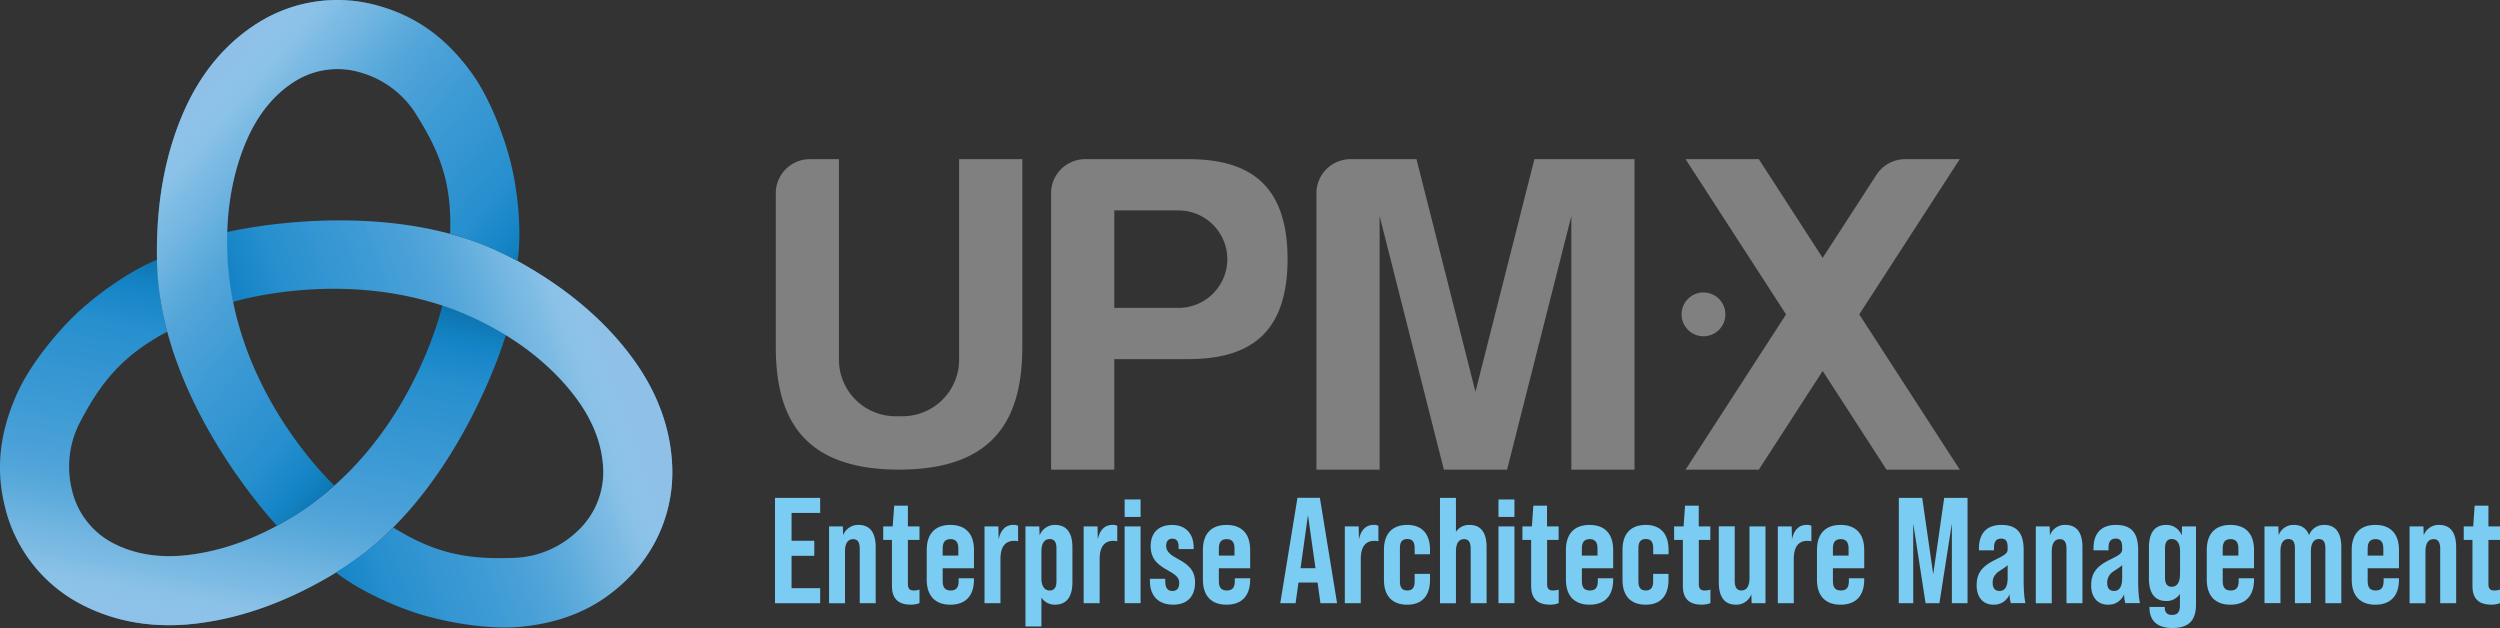 <svg id="UPM·X" xmlns="http://www.w3.org/2000/svg" xmlns:xlink="http://www.w3.org/1999/xlink" viewBox="0 0 1744.08 438.11"><rect x="0" y="0" width="1744.08" height="438.11" fill="#333333" stroke="none"/><defs><style>.cls-1{fill:none;}.cls-2{fill:#7accf3;}.cls-3{clip-path:url(#clip-path);}.cls-4{fill:gray;}.cls-5{fill:url(#linear-gradient);}.cls-6{fill:url(#linear-gradient-2);}.cls-7{fill:url(#linear-gradient-3);}.cls-8{fill:url(#linear-gradient-4);}.cls-9{fill:url(#linear-gradient-5);}.cls-10{fill:url(#linear-gradient-6);}</style><clipPath id="clip-path" transform="translate(0 0.03)"><rect class="cls-1" x="541.19" y="110.96" width="825.99" height="216.69"/></clipPath><linearGradient id="linear-gradient" x1="-212.3" y1="-821.9" x2="-255" y2="-570.47" gradientTransform="translate(395.68 1014.98) rotate(0.57)" gradientUnits="userSpaceOnUse"><stop offset="0" stop-color="#0673ad"/><stop offset="0.02" stop-color="#0e76b2"/><stop offset="0.1" stop-color="#1484c6"/><stop offset="0.2" stop-color="#238ece"/><stop offset="0.33" stop-color="#3093d1"/><stop offset="0.51" stop-color="#3797d3"/><stop offset="1" stop-color="#3897d3"/></linearGradient><linearGradient id="linear-gradient-2" x1="-206.19" y1="-812.21" x2="-250.49" y2="-561.1" gradientTransform="translate(397.25 1004.53)" gradientUnits="userSpaceOnUse"><stop offset="0" stop-color="#fff" stop-opacity="0"/><stop offset="0.32" stop-color="#fff" stop-opacity="0.01"/><stop offset="0.46" stop-color="#fbfeff" stop-opacity="0.04"/><stop offset="0.56" stop-color="#f4fbfe" stop-opacity="0.09"/><stop offset="0.64" stop-color="#edf5fc" stop-opacity="0.15"/><stop offset="0.72" stop-color="#e2f0fb" stop-opacity="0.25"/><stop offset="0.78" stop-color="#d4e9f8" stop-opacity="0.36"/><stop offset="0.85" stop-color="#c4e0f5" stop-opacity="0.49"/><stop offset="0.9" stop-color="#b4d7f2" stop-opacity="0.65"/><stop offset="0.95" stop-color="#a0cced" stop-opacity="0.82"/><stop offset="1" stop-color="#8ec0e8"/></linearGradient><linearGradient id="linear-gradient-3" x1="-2649.9" y1="1238.66" x2="-2694.37" y2="1490.88" gradientTransform="translate(-2195.51 -1368.41) rotate(-119.39)" gradientUnits="userSpaceOnUse"><stop offset="0" stop-color="#0673ad"/><stop offset="0.02" stop-color="#0e76b2"/><stop offset="0.1" stop-color="#1484c6"/><stop offset="0.21" stop-color="#238ece"/><stop offset="0.33" stop-color="#3093d1"/><stop offset="0.51" stop-color="#3797d3"/><stop offset="1" stop-color="#3897d3"/></linearGradient><linearGradient id="linear-gradient-4" x1="-2649.91" y1="1238.69" x2="-2694.38" y2="1490.88" gradientTransform="translate(-2195.51 -1368.41) rotate(-119.39)" xlink:href="#linear-gradient-2"/><linearGradient id="linear-gradient-5" x1="-3205.91" y1="-1895.9" x2="-3250.37" y2="-1643.7" gradientTransform="translate(-2949.98 2043.07) rotate(120.67)" xlink:href="#linear-gradient"/><linearGradient id="linear-gradient-6" x1="-3205.91" y1="-1895.9" x2="-3250.37" y2="-1643.7" gradientTransform="translate(-2949.98 2043.07) rotate(120.67)" xlink:href="#linear-gradient-2"/></defs><path class="cls-2" d="M540.67,347.3h31.5v10.5H552.22v19.42h15.85v10.5H552.22V410.3h19.95v10.5h-31.5Z" transform="translate(0 0.03)"/><path class="cls-2" d="M610.91,381.8v39H599.78V383.1c0-4.62-1.26-7-4.62-7-3.15,0-5.66,2.2-5.66,8.61v36.12H578.37V367.21H588l.21,6.19a11.11,11.11,0,0,1,10.7-7.24C606.4,366.16,610.91,370.78,610.91,381.8Z" transform="translate(0 0.03)"/><path class="cls-2" d="M633.38,376.66V407.3c0,3.36,1.16,4.62,4.31,4.62a12.8,12.8,0,0,0,3.78-.63v9.45a16.21,16.21,0,0,1-6.09,1.05c-8.82,0-13.13-4.31-13.13-13V376.66h-6.09v-9.45h6.62l1.05-14.49h9.55v14.49h8.09v9.45Z" transform="translate(0 0.03)"/><path class="cls-2" d="M679.48,383.59V396.4H657.64v9c0,4.72,1.89,6.51,5.56,6.51s5.57-1.79,5.57-6.51v-2h10.71v1c0,11.13-5.78,17.43-16.49,17.43s-16.48-6.3-16.48-17.43V383.59c0-11.13,5.78-17.43,16.48-17.43S679.48,372.46,679.48,383.59Zm-10.92,4v-5c0-4.73-2-6.51-5.46-6.51s-5.46,1.78-5.46,6.51v5Z" transform="translate(0 0.03)"/><path class="cls-2" d="M710.24,366.79V377.6a12.27,12.27,0,0,0-2.83-.31c-6.2,0-9.45,4.3-9.45,12.6v30.87H686.83V367.21h9.66l.21,9q2.2-10.08,10.39-10.08A6.72,6.72,0,0,1,710.24,366.79Z" transform="translate(0 0.03)"/><path class="cls-2" d="M748.15,381.8v24.36c0,11-4.73,15.65-12.18,15.65a11.18,11.18,0,0,1-9.45-4.94V437H715.39V367.21h9.66l.21,6.3A11.31,11.31,0,0,1,736,366.16C743.42,366.16,748.15,370.78,748.15,381.8Zm-11.13.74c0-3.68-1-6.51-4.73-6.51-3.15,0-5.77,2.31-5.77,8.61V403.3c0,6.3,2.62,8.61,5.77,8.61,3.68,0,4.73-2.84,4.73-6.51Z" transform="translate(0 0.03)"/><path class="cls-2" d="M779.44,366.79V377.6a12.3,12.3,0,0,0-2.84-.31c-6.19,0-9.45,4.3-9.45,12.6v30.87H756V367.21h9.66l.21,9q2.21-10.08,10.4-10.08A6.82,6.82,0,0,1,779.44,366.79Z" transform="translate(0 0.03)"/><path class="cls-2" d="M784.58,348.41h11.13v12.18H784.58Zm0,18.8h11.13v53.55H784.58Z" transform="translate(0 0.03)"/><path class="cls-2" d="M802.22,405.43v-1.68h10.71v2c0,4.83,2.1,6.51,4.93,6.51s4.83-1.57,4.83-5.77c0-4-3.57-6.09-7.77-8.51-5.67-3.25-12.18-6.93-12.18-17,0-8.92,5.15-14.8,15-14.8,9.13,0,15,5.88,15,15.64V383h-10.5v-1.47c0-4.31-1.68-5.78-4.41-5.78-2.31,0-4.3,1.37-4.3,5,0,4.41,3.78,6.72,8.19,9.14,5.67,3.15,12,6.82,12,16.38s-5.15,15.54-15.33,15.54S802.22,415.72,802.22,405.43Z" transform="translate(0 0.03)"/><path class="cls-2" d="M872.15,383.59V396.4H850.31v9c0,4.72,1.89,6.51,5.56,6.51s5.57-1.79,5.57-6.51v-2h10.71v1c0,11.13-5.78,17.43-16.49,17.43s-16.48-6.3-16.48-17.43V383.59c0-11.13,5.77-17.43,16.48-17.43S872.15,372.46,872.15,383.59Zm-10.92,4v-5c0-4.73-2-6.51-5.46-6.51s-5.46,1.78-5.46,6.51v5Z" transform="translate(0 0.03)"/><path class="cls-2" d="M919.19,406.37H905.85l-2,14.39h-10.7l12-73.5h15.64l12,73.5H921.18Zm-1.47-10-5.25-37.07-5.15,37.07Z" transform="translate(0 0.03)"/><path class="cls-2" d="M961.6,366.79V377.6a12.27,12.27,0,0,0-2.83-.31c-6.2,0-9.45,4.3-9.45,12.6v30.87H938.19V367.21h9.66l.21,9q2.21-10.08,10.39-10.08A6.72,6.72,0,0,1,961.6,366.79Z" transform="translate(0 0.03)"/><path class="cls-2" d="M965.49,404.59V383.38c0-10.92,5.67-17.22,16.27-17.22s15.86,6.72,15.86,17.22v3.25H986.91V382.3c0-4-1.37-6.3-5.15-6.3s-5.14,2.31-5.14,6.3v23.31c0,4,1.36,6.3,5.14,6.3s5.15-2.31,5.15-6.3V400.3h10.71v4.31c0,10.5-5.15,17.22-15.86,17.22S965.49,415.51,965.49,404.59Z" transform="translate(0 0.03)"/><path class="cls-2" d="M1037.1,381.8v39H1026V383.1c0-4.62-1.26-7-4.62-7-3.15,0-5.67,2.2-5.67,8.61v36.12h-11.13V347.3h11.13V371a10.94,10.94,0,0,1,9.45-4.83C1032.58,366.16,1037.1,370.78,1037.1,381.8Z" transform="translate(0 0.03)"/><path class="cls-2" d="M1045.39,348.41h11.13v12.18h-11.13Zm0,18.8h11.13v53.55h-11.13Z" transform="translate(0 0.03)"/><path class="cls-2" d="M1079.31,376.66V407.3c0,3.36,1.15,4.62,4.3,4.62a12.8,12.8,0,0,0,3.78-.63v9.45a16.21,16.21,0,0,1-6.09,1.05c-8.82,0-13.12-4.31-13.12-13V376.66h-6.09v-9.45h6.61l1-14.49h9.56v14.49h8.08v9.45Z" transform="translate(0 0.03)"/><path class="cls-2" d="M1125.4,383.59V396.4h-21.84v9c0,4.72,1.89,6.51,5.57,6.51s5.56-1.79,5.56-6.51v-2h10.71v1c0,11.13-5.77,17.43-16.48,17.43s-16.49-6.3-16.49-17.43V383.59c0-11.13,5.78-17.43,16.49-17.43S1125.4,372.46,1125.4,383.59Zm-10.92,4v-5c0-4.73-2-6.51-5.46-6.51s-5.46,1.78-5.46,6.51v5Z" transform="translate(0 0.03)"/><path class="cls-2" d="M1131.91,404.59V383.38c0-10.92,5.67-17.22,16.28-17.22s15.85,6.72,15.85,17.22v3.25h-10.71V382.3c0-4-1.36-6.3-5.14-6.3s-5.19,2.3-5.19,6.3v23.31c0,4,1.37,6.3,5.15,6.3s5.14-2.31,5.14-6.3V400.3H1164v4.31c0,10.5-5.14,17.22-15.85,17.22S1131.91,415.51,1131.91,404.59Z" transform="translate(0 0.03)"/><path class="cls-2" d="M1185.15,376.66V407.3c0,3.36,1.15,4.62,4.3,4.62a12.8,12.8,0,0,0,3.78-.63v9.45a16.21,16.21,0,0,1-6.09,1.05c-8.82,0-13.12-4.31-13.12-13V376.66h-6.09v-9.45h6.61l1-14.49h9.56v14.49h8.08v9.45Z" transform="translate(0 0.03)"/><path class="cls-2" d="M1231.66,367.21v53.55H1222l-.21-6.2a11.12,11.12,0,0,1-10.71,7.25c-7.45,0-12-4.62-12-15.65v-39h11.13V404.9c0,4.62,1.26,7,4.62,7,3.15,0,5.67-2.21,5.67-8.61V367.21Z" transform="translate(0 0.03)"/><path class="cls-2" d="M1263.68,366.79V377.6a12.27,12.27,0,0,0-2.83-.31c-6.2,0-9.45,4.3-9.45,12.6v30.87h-11.13V367.21h9.66l.21,9q2.2-10.08,10.39-10.08A6.72,6.72,0,0,1,1263.68,366.79Z" transform="translate(0 0.03)"/><path class="cls-2" d="M1300.54,383.59V396.4H1278.7v9c0,4.72,1.89,6.51,5.56,6.51s5.57-1.79,5.57-6.51v-2h10.71v1c0,11.13-5.78,17.43-16.49,17.43s-16.48-6.3-16.48-17.43V383.59c0-11.13,5.77-17.43,16.48-17.43S1300.54,372.46,1300.54,383.59Zm-10.92,4v-5c0-4.73-2-6.51-5.46-6.51s-5.46,1.78-5.46,6.51v5Z" transform="translate(0 0.03)"/><path class="cls-2" d="M1324.69,347.3H1341l7.67,53.34,7.66-53.34h16.28v73.5h-10.92V365.11L1353,420.76h-9.66l-8.61-55.65v55.65h-10.08Z" transform="translate(0 0.03)"/><path class="cls-2" d="M1402.81,420.76a21,21,0,0,1-.84-6.3,11.62,11.62,0,0,1-11.34,7.35c-7.14,0-11.66-5.15-11.66-13.44s3.47-13.23,12.92-17.85c7.66-3.78,8.71-4.73,8.71-7.67V381.8c0-4.3-1.36-6.09-4.51-6.09-3.47,0-5,2.21-5,6.2v2h-10.5v-1.36c0-10.4,5.35-16.38,15.64-16.38,11.13,0,15.54,5.88,15.54,17.64V405.3c0,7.56.53,12.39,1.26,15.44Zm-2.21-17.46v-9.14c-.84,1-2.52,2.1-5.46,4-3.36,2.1-5,4.83-5,8.3,0,3.78,1.58,5.77,4.73,5.77C1398.61,412.3,1400.6,409.21,1400.6,403.3Z" transform="translate(0 0.03)"/><path class="cls-2" d="M1452.78,381.8v39h-11.13V383.1c0-4.62-1.25-7-4.61-7-3.15,0-5.67,2.2-5.67,8.61v36.12h-11.13V367.21h9.66l.21,6.19a11.1,11.1,0,0,1,10.71-7.24C1448.27,366.16,1452.78,370.78,1452.78,381.8Z" transform="translate(0 0.03)"/><path class="cls-2" d="M1482.71,420.76a21,21,0,0,1-.84-6.3,11.62,11.62,0,0,1-11.34,7.35c-7.14,0-11.66-5.15-11.66-13.44s3.47-13.23,12.92-17.85c7.66-3.78,8.71-4.73,8.71-7.67V381.8c0-4.3-1.36-6.09-4.51-6.09-3.47,0-5,2.21-5,6.2v2h-10.5v-1.36c0-10.4,5.35-16.38,15.64-16.38,11.13,0,15.54,5.88,15.54,17.64V405.3c0,7.56.53,12.39,1.26,15.44Zm-2.21-17.46v-9.14c-.84,1-2.52,2.1-5.46,4-3.36,2.1-5,4.83-5,8.3,0,3.78,1.58,5.77,4.73,5.77C1478.51,412.3,1480.5,409.21,1480.5,403.3Z" transform="translate(0 0.03)"/><path class="cls-2" d="M1532,367.21v54.28c0,10.29-4,16.59-16.48,16.59-10.61,0-16-5.14-16-14.38v-.32h10.71v.84c0,2.84,1.57,4.73,5,4.73,3.78,0,5.56-1.89,5.56-6.62v-8a11.14,11.14,0,0,1-9.45,4.93c-7.45,0-12.17-4.62-12.17-15.64V381.8c0-11,4.72-15.64,12.17-15.64a11.3,11.3,0,0,1,10.71,7.35l.21-6.3Zm-11.13,33.49V384.64c0-6.3-2.62-8.61-5.77-8.61-3.68,0-4.73,2.83-4.73,6.51V402.8c0,3.68,1,6.51,4.73,6.51,3.1,0,5.72-2.31,5.72-8.61Z" transform="translate(0 0.03)"/><path class="cls-2" d="M1572.48,383.59V396.4h-21.84v9c0,4.72,1.89,6.51,5.57,6.51s5.56-1.79,5.56-6.51v-2h10.71v1c0,11.13-5.77,17.43-16.48,17.43s-16.49-6.3-16.49-17.43V383.59c0-11.13,5.78-17.43,16.49-17.43S1572.48,372.46,1572.48,383.59Zm-10.92,4v-5c0-4.73-2-6.51-5.46-6.51s-5.46,1.78-5.46,6.51v5Z" transform="translate(0 0.03)"/><path class="cls-2" d="M1633.38,381.8v39h-11.13V382.54c0-3.68-.94-6.51-4.51-6.51-3.15,0-5.57,2.31-5.57,8.61v36.12H1601V382.54c0-3.68-.94-6.51-4.51-6.51-3.15,0-5.57,2.31-5.57,8.61v36.12h-11.13V367.21h9.66l.21,6.19a10.92,10.92,0,0,1,10.5-7.24c5.15,0,8.82,2.2,10.71,7.14a11.08,11.08,0,0,1,10.5-7.14C1628.87,366.16,1633.38,370.88,1633.38,381.8Z" transform="translate(0 0.03)"/><path class="cls-2" d="M1673.6,383.59V396.4h-21.84v9c0,4.72,1.89,6.51,5.56,6.51s5.57-1.79,5.57-6.51v-2h10.71v1c0,11.13-5.78,17.43-16.49,17.43s-16.48-6.3-16.48-17.43V383.59c0-11.13,5.77-17.43,16.48-17.43S1673.6,372.46,1673.6,383.59Zm-10.92,4v-5c0-4.73-2-6.51-5.46-6.51s-5.46,1.78-5.46,6.51v5Z" transform="translate(0 0.03)"/><path class="cls-2" d="M1713.5,381.8v39h-11.13V383.1c0-4.62-1.26-7-4.62-7-3.15,0-5.67,2.2-5.67,8.61v36.12H1681V367.21h9.66l.21,6.19a11.1,11.1,0,0,1,10.71-7.24C1709,366.16,1713.5,370.78,1713.5,381.8Z" transform="translate(0 0.03)"/><path class="cls-2" d="M1736,376.66V407.3c0,3.36,1.15,4.62,4.3,4.62a12.8,12.8,0,0,0,3.78-.63v9.45a16.21,16.21,0,0,1-6.09,1.05c-8.82,0-13.12-4.31-13.12-13V376.66h-6.09v-9.45h6.61l1-14.49H1736v14.49h8.08v9.45Z" transform="translate(0 0.03)"/><g id="Artwork_27" data-name="Artwork 27"><g class="cls-3"><g class="cls-3"><path class="cls-4" d="M1367.18,111h-38A24,24,0,0,0,1309,122l-37.46,57.88L1227,111h-51.1L1246,219.3l-70.1,108.32H1227l44.56-68.85,44.55,68.85h51.09L1297.08,219.3Z" transform="translate(0 0.03)"/><path class="cls-4" d="M1106.27,111h-35.82L1029.32,273.3,988.18,111h-46a23.8,23.8,0,0,0-23.8,23.79V327.64h44.09V150.74l44.83,176.9h44.08l44.83-176.9v176.9h44.08V111Z" transform="translate(0 0.03)"/><path class="cls-4" d="M669.11,111V251a39.47,39.47,0,0,1-39.35,39.35h-5.14A39.47,39.47,0,0,1,585.27,251V111H565a23.79,23.79,0,0,0-23.79,23.79h0V241.59c0,47.3,16.63,86,86,86s86-38.7,86-86V111Z" transform="translate(0 0.03)"/><path class="cls-4" d="M828.48,111H757.07a23.8,23.8,0,0,0-23.8,23.79V327.64h44.09V250.5h51.12c38.37,0,69.76-13.5,69.76-69.77S866.85,111,828.48,111m27.75,69.77a34.1,34.1,0,0,1-34,34H777.36v-68h44.86a34.1,34.1,0,0,1,34,34" transform="translate(0 0.03)"/><path class="cls-4" d="M1203.69,219.3A15.28,15.28,0,1,1,1188.41,204h0a15.27,15.27,0,0,1,15.27,15.27h0" transform="translate(0 0.03)"/></g></g></g><g id="Layer_2" data-name="Layer 2"><g id="Layer_1-2" data-name="Layer 1-2"><path class="cls-5" d="M52.48,219.63c12.16-11.79,35.63-29.62,57.06-38.49,0,0,.82,17,2,25.17a212.7,212.7,0,0,0,5.14,25c-31.28,16.86-46,34.73-61.16,63.77a67.27,67.27,0,0,0-5.31,46.76,55.87,55.87,0,0,0,28.51,37c14.68,7.7,31.94,10.61,51.28,8.5,24.88-2.71,53.29-12.44,82.3-32.21C288.21,303.39,308.3,214,308.59,213c0,0,13.18,4.62,21.8,8.33a184.32,184.32,0,0,1,22.54,12.32c-1.43,4.63-34.48,113.06-114.73,163.41-36,22.57-70.82,34.59-103,38.09-29.07,3.17-55.64-1.54-79-13.86A104,104,0,0,1,3.44,353.48c-6.71-27-3.44-52.18,8.35-78.69C20.66,254.9,38.48,233.14,52.48,219.63Z" transform="translate(0 0.03)"/><path class="cls-6" d="M52.48,219.63C64.65,207.88,87.74,190,109.13,181.2c0,0,1.08,17.17,2.25,25.28a224,224,0,0,0,5.06,25C85.16,248.3,70.63,266,55.51,295.08a67.24,67.24,0,0,0-5.31,46.73,55.87,55.87,0,0,0,28.51,36.95c14.68,7.7,31.94,10.61,51.28,8.5,24.88-2.71,53.29-12.44,82.3-32.21,75.91-51.69,96-141,96.29-142,0,0,13.18,4.48,21.8,8.27a184.32,184.32,0,0,1,22.54,12.32c-1.42,4.66-34.47,113.09-114.72,163.44-36,22.57-70.82,34.59-103,38.09-29.07,3.17-55.64-1.54-79-13.86A104,104,0,0,1,3.44,353.48c-6.71-27-3.44-52.18,8.35-78.69C20.66,254.9,38.48,233.14,52.48,219.63Z" transform="translate(0 0.03)"/><path class="cls-7" d="M296,429.35c-16.29-4.62-43.2-15.77-61.58-29.94,0,0,14.35-9.5,20.8-14.55A220.73,220.73,0,0,0,274.37,368c30.19,18.71,52.82,22.47,85.53,21.11A67.28,67.28,0,0,0,403,370.37a55.91,55.91,0,0,0,17.82-43.07c-.61-16.6-6.74-33-18.21-48.7-14.75-20.21-37.35-40-68.94-55.29-82.67-40-170.14-12.95-171.14-12.72a154,154,0,0,1-3.66-23c-.93-12-.57-25.67-.57-25.67,4.76-1.11,115.23-26.49,198.88,18,37.49,19.92,65.27,44.13,84.35,70.29,17.24,23.62,26.46,49,27.43,75.33a104,104,0,0,1-32.59,79.63c-20,19.28-43.52,29-72.35,32C342.42,439.37,314.63,434.71,296,429.35Z" transform="translate(0 0.03)"/><path class="cls-8" d="M296,429.35c-16.29-4.62-43.2-15.77-61.58-29.94,0,0,14.35-9.5,20.8-14.55A220.73,220.73,0,0,0,274.37,368c30.19,18.71,52.82,22.47,85.53,21.11A67.28,67.28,0,0,0,403,370.37a55.91,55.91,0,0,0,17.82-43.07c-.61-16.6-6.74-33-18.21-48.7-14.75-20.21-37.35-40-68.94-55.29-82.67-40-170.11-12.95-171.09-12.72,0,0-2.7-13.64-3.71-23a183.3,183.3,0,0,1-.57-25.67c4.76-1.11,115.23-26.49,198.88,18,37.49,19.92,65.27,44.13,84.35,70.29,17.24,23.62,26.46,49,27.43,75.33a104,104,0,0,1-32.59,79.63c-20,19.28-43.52,29-72.35,32C342.42,439.37,314.63,434.71,296,429.35Z" transform="translate(0 0.03)"/><path class="cls-9" d="M356.5,114.21c4.07,16.44,7.85,44.87,4.62,67.82,0,0-15-7.59-22.64-10.66a218.57,218.57,0,0,0-24.43-8.26c1.18-35.51-6.84-56.59-24.31-84.28A67.42,67.42,0,0,0,252.05,50.7a56,56,0,0,0-46.31,6c-14.07,8.79-25.23,22.26-33.14,40C162.41,119.56,156.53,149.05,159,184c6.47,91.61,73.54,154,74.23,154.69,0,0-10.48,9.13-18.1,14.68a185.36,185.36,0,0,1-22,13.27c-3.32-3.58-80.37-86.71-83.5-181.41-1.38-42.42,5.77-78.51,18.94-108.14,11.9-26.71,29.25-47.34,51.65-61.3A104,104,0,0,1,265.52,4.44c26.7,7.79,46.86,23.33,63.8,46.83C342.05,69,351.84,95.35,356.5,114.21Z" transform="translate(0 0.03)"/><path class="cls-10" d="M356.5,114.21c4.07,16.44,7.85,44.87,4.62,67.82,0,0-15.39-7.25-23-10.33C325,166.41,314,163.11,314,163.11c1.19-35.51-6.83-56.59-24.3-84.28A67.42,67.42,0,0,0,252.05,50.7a56,56,0,0,0-46.31,6c-14.07,8.79-25.23,22.26-33.14,40C162.41,119.56,156.53,149.05,159,184c6.47,91.61,73.54,154,74.23,154.69,0,0-10.48,9.13-18.1,14.68a185.36,185.36,0,0,1-22,13.27c-3.32-3.58-80.37-86.71-83.5-181.41-1.38-42.42,5.77-78.51,18.94-108.14,11.9-26.71,29.25-47.34,51.65-61.3A104,104,0,0,1,265.52,4.44c26.7,7.79,46.86,23.33,63.8,46.83C342.05,69,351.84,95.35,356.5,114.21Z" transform="translate(0 0.03)"/></g></g></svg>